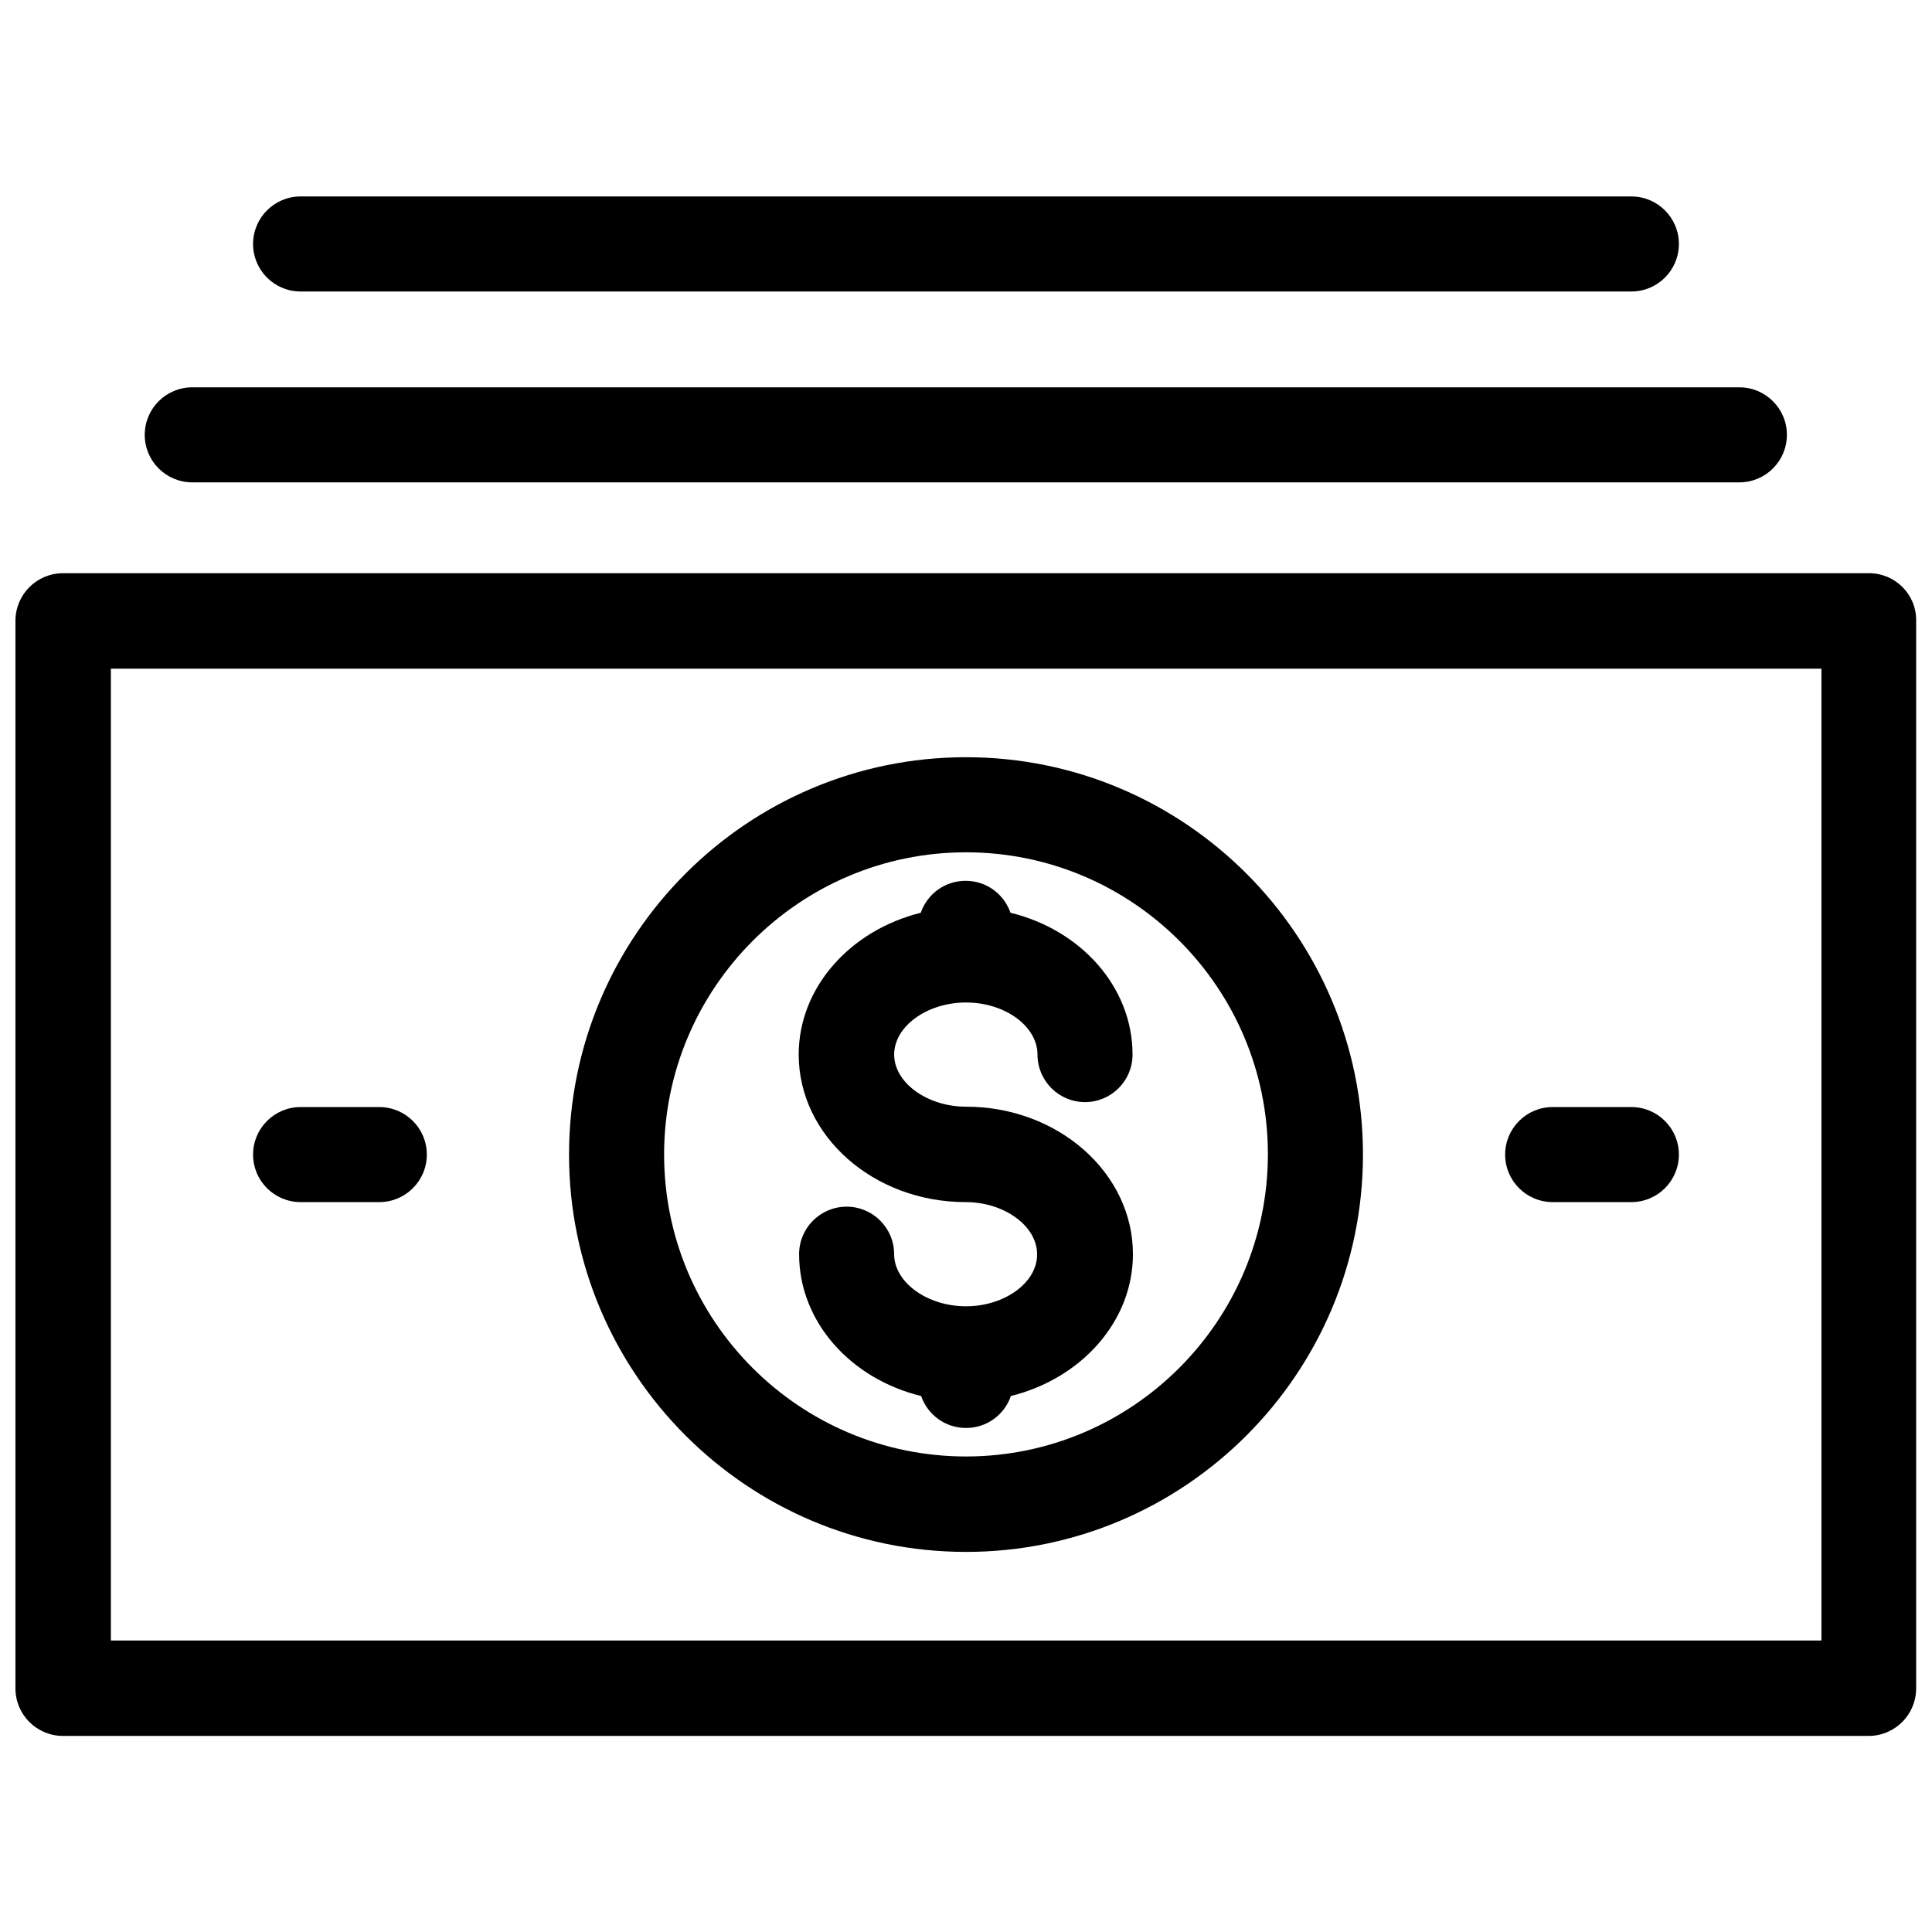 <?xml version="1.0" encoding="UTF-8"?>
<!-- Uploaded to: SVG Repo, www.svgrepo.com, Generator: SVG Repo Mixer Tools -->
<svg width="800px" height="800px" version="1.1" viewBox="144 144 512 512" xmlns="http://www.w3.org/2000/svg">
 <defs>
  <clipPath id="a">
   <path d="m148.09 295h503.81v310h-503.81z"/>
  </clipPath>
 </defs>
 <path d="m400 490.18c-10.277 0-19.043-6.348-19.043-13.805 0-6.953-5.644-12.594-12.594-12.594-6.953 0-12.594 5.644-12.594 12.594 0 17.938 13.703 33.051 32.344 37.586 1.715 4.938 6.348 8.465 11.891 8.465 5.543 0 10.176-3.527 11.891-8.465 18.641-4.637 32.344-19.75 32.344-37.586 0-21.562-19.852-39.094-44.234-39.094-10.277 0-19.043-6.348-19.043-13.805 0-7.457 8.664-13.805 19.043-13.805s18.941 6.348 18.941 13.805c0 6.953 5.644 12.594 12.594 12.594 6.953 0 12.594-5.644 12.594-12.594 0-17.938-13.703-33.051-32.344-37.586-1.715-4.938-6.348-8.465-11.891-8.465-5.543 0-10.176 3.527-11.891 8.465-18.641 4.637-32.344 19.75-32.344 37.586 0 21.562 19.852 39.094 44.234 39.094 10.277 0 18.941 6.348 18.941 13.805 0.102 7.457-8.562 13.805-18.84 13.805z"/>
 <g clip-path="url(#a)">
  <path d="m639.31 295.91h-478.62c-6.953 0-12.594 5.644-12.594 12.594l-0.004 282.94c0 6.953 5.644 12.594 12.594 12.594h478.52c6.953 0 12.594-5.644 12.594-12.594v-282.94c0.102-6.953-5.539-12.598-12.492-12.598zm-12.695 282.84h-453.23v-257.55h453.32v257.55z"/>
 </g>
 <path d="m194.95 271.83h410c6.953 0 12.594-5.644 12.594-12.594 0-6.953-5.644-12.594-12.594-12.594h-410c-6.953 0-12.594 5.644-12.594 12.594-0.004 6.953 5.641 12.594 12.594 12.594z"/>
 <path d="m223.66 221.25h352.67c6.953 0 12.594-5.644 12.594-12.594 0-6.953-5.644-12.594-12.594-12.594l-352.67-0.004c-6.953 0-12.594 5.644-12.594 12.594 0 6.957 5.641 12.598 12.594 12.598z"/>
 <path d="m400 555.27c58.039 0 105.2-47.258 105.2-105.3 0-58.039-47.156-105.3-105.2-105.3s-105.2 47.258-105.2 105.3c0 58.039 47.156 105.3 105.2 105.3zm0-185.4c44.133 0 80.004 35.871 80.004 80.004s-35.871 80.105-80.004 80.105-80.004-35.871-80.004-80.004c-0.004-44.133 35.867-80.105 80.004-80.105z"/>
 <path d="m223.66 462.57h20.859c6.953 0 12.594-5.644 12.594-12.594 0-6.953-5.644-12.594-12.594-12.594h-20.859c-6.953 0-12.594 5.644-12.594 12.594 0 6.953 5.641 12.594 12.594 12.594z"/>
 <path d="m555.47 462.57h20.859c6.953 0 12.594-5.644 12.594-12.594 0-6.953-5.644-12.594-12.594-12.594h-20.859c-6.953 0-12.594 5.644-12.594 12.594 0 6.953 5.644 12.594 12.594 12.594z"/>
</svg>
